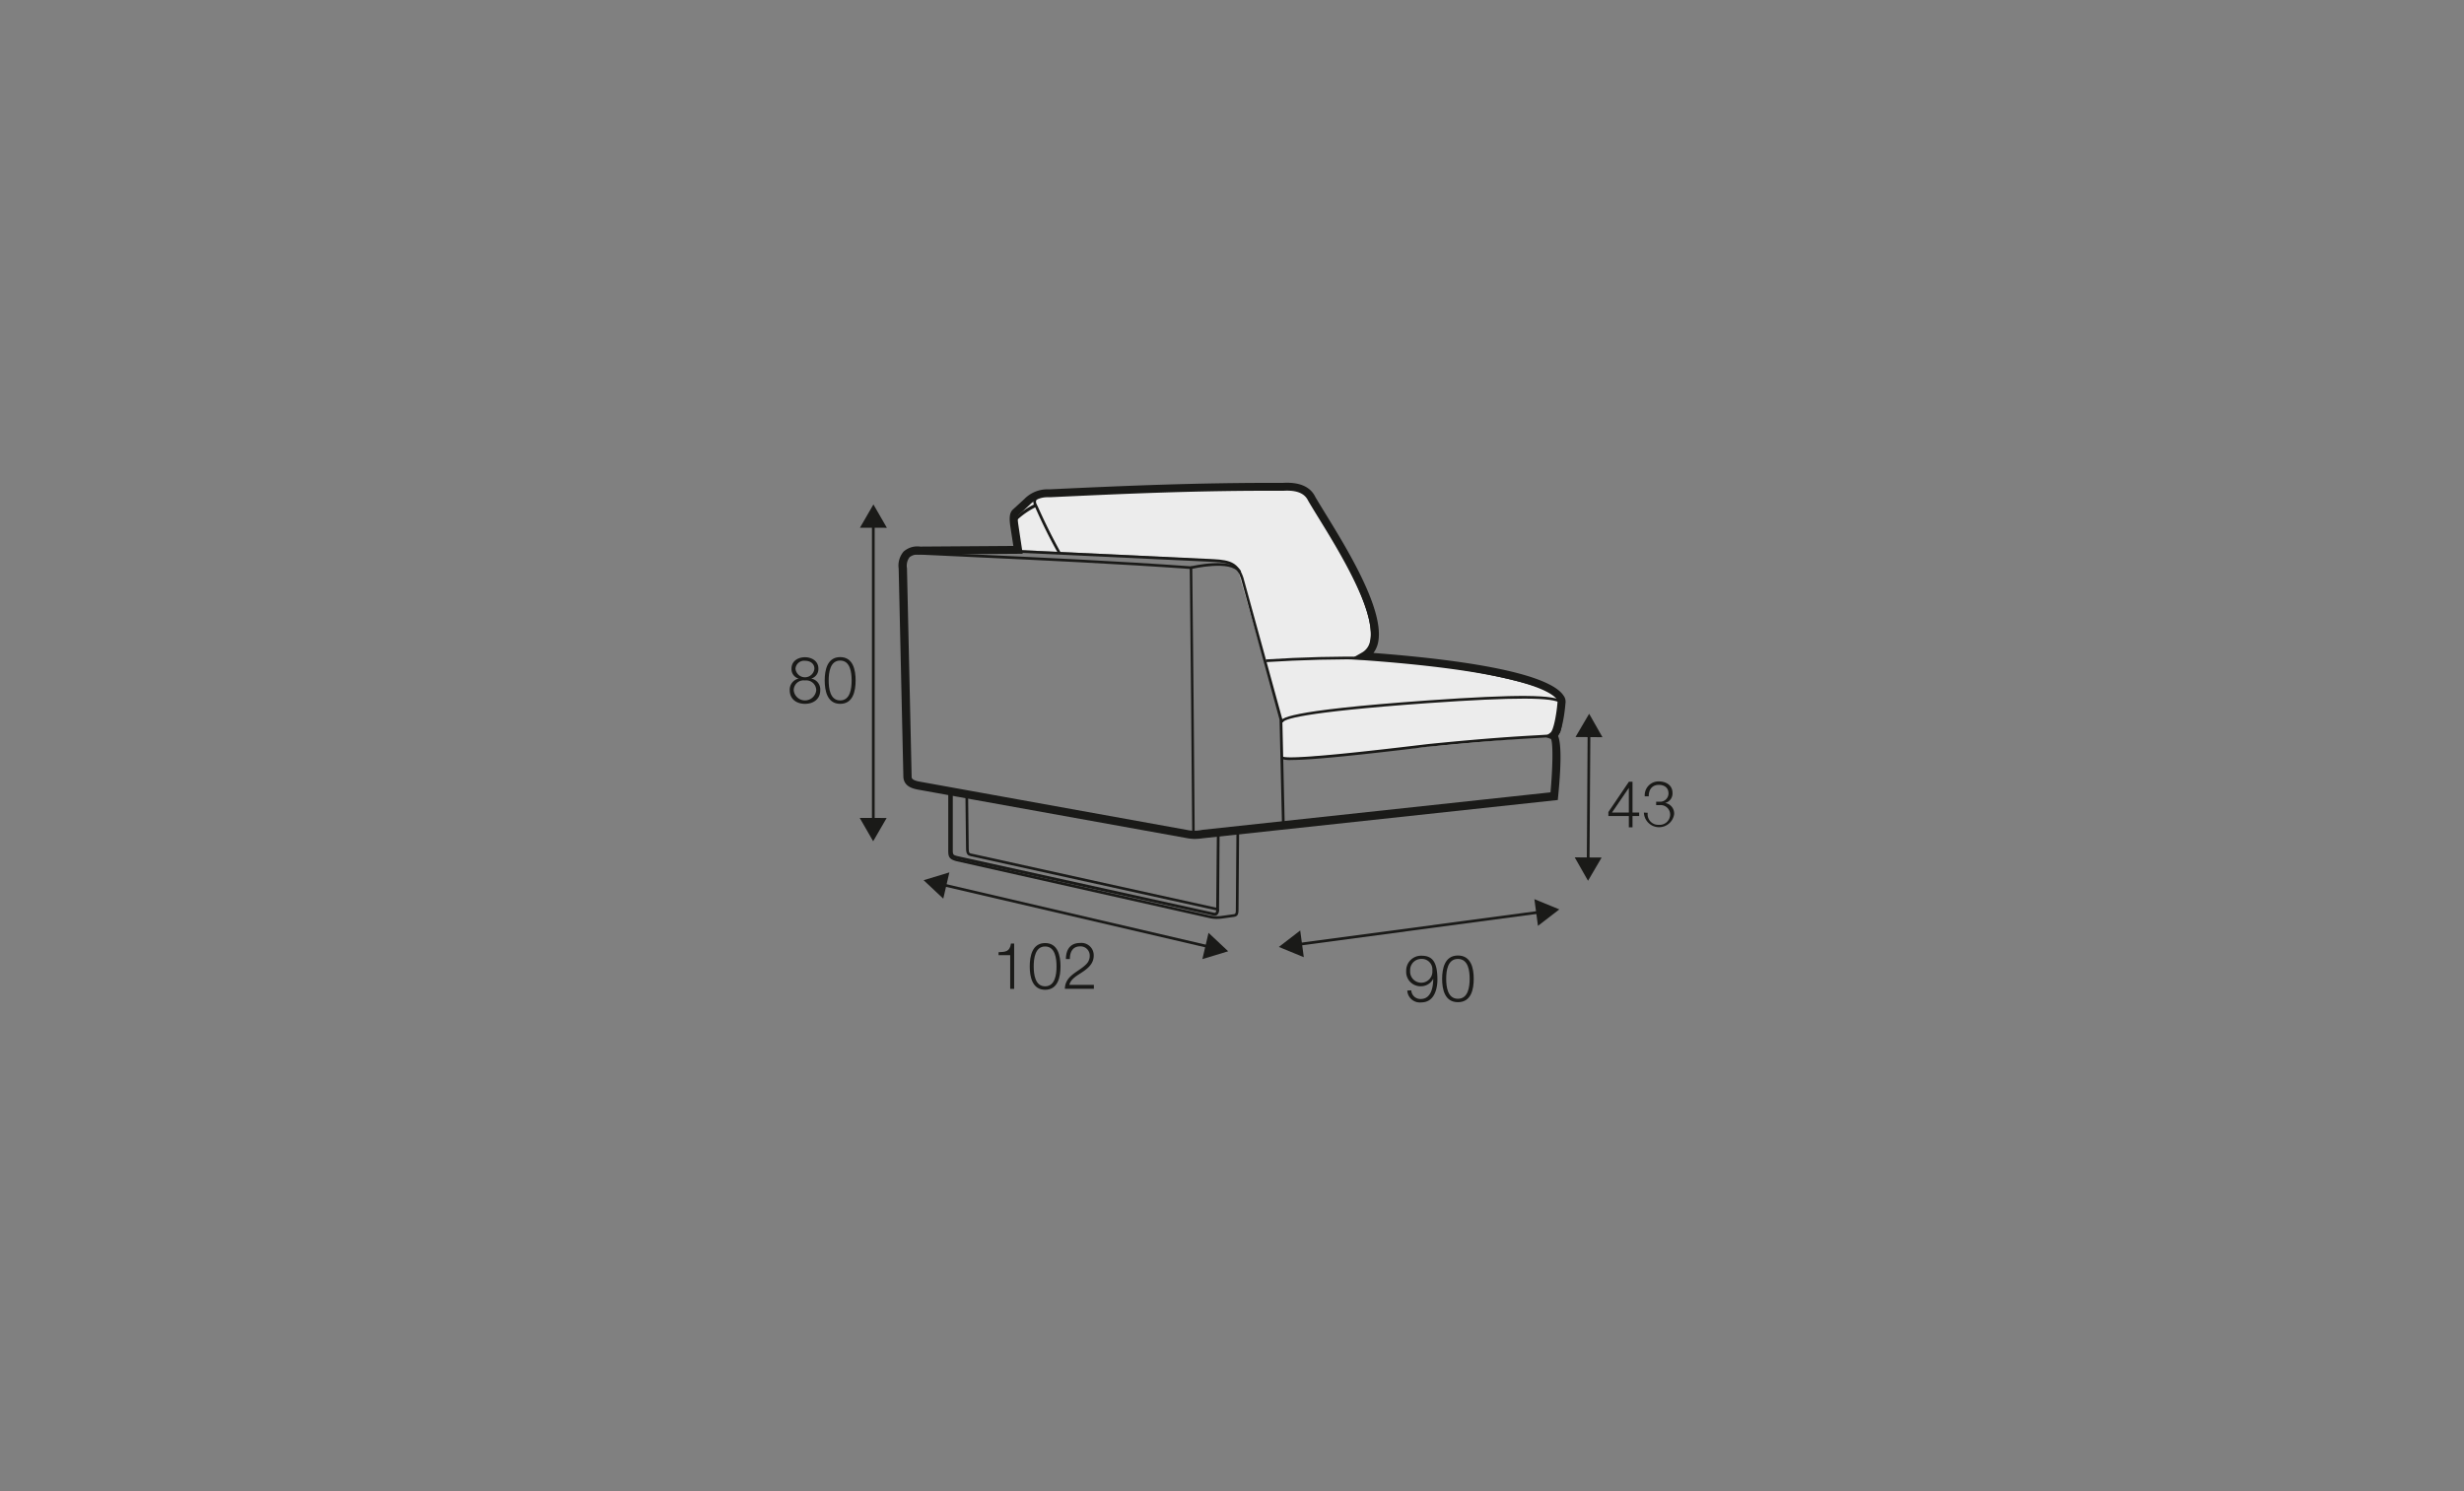 <?xml version="1.0" encoding="UTF-8"?>
<svg xmlns="http://www.w3.org/2000/svg" id="rys_Q" data-name="rys Q" viewBox="0 0 570 345">
  <rect x="0" y="0" width="570" height="345" fill="#808080" stroke="none"/>
  <defs>
    <style>.cls-1{fill:#ececec;}.cls-2{fill:#1a1a18;}</style>
  </defs>
  <path class="cls-1" d="M235.52,127.24s-3.26-8.76.41-9.56.68-3.27,6.16-3.53,54.8-1.74,54.8-1.74,4.5-1.18,8.44,6.09,12.13,18.16,12.24,24.39-1.54,8.57-1.8,8.75a13.48,13.48,0,0,1-2.41.24s23.78,2.46,32.93,4.32,14,4,14.25,5,.43,6-.4,7.48a3.64,3.64,0,0,1-2.79,1.61s-37.23,3.38-41.63,3.84-17.63,1.37-17.63,1.37l-1.54-.22-.05-8.21-10.17-35.33s-1.47-1.91-6.31-2.27S235.52,127.24,235.52,127.24Z"></path>
  <path class="cls-2" d="M276.3,194.1a11.2,11.2,0,0,1-1.91-.22l-61.74-11.14c-1.7-.28-3.48-.84-3.67-2.9l-1.09-48.29a5,5,0,0,1,1.14-3.94,4.83,4.83,0,0,1,3.85-1.15l21.54-.15-.7-4.53c-.21-1.52-.34-3.07.62-3.92l2.6-2.38a7.47,7.47,0,0,1,5.12-2.27l.81,0c16.57-.78,33.7-1.55,53.93-1.49,3.78-.23,6.35.87,7.49,3.29.54.92,1.33,2.2,2.24,3.69,5.27,8.57,14.08,22.91,12.19,30.28a6.15,6.15,0,0,1-1,2.09c32.64,2.51,42,6.75,44,9.9a2.34,2.34,0,0,1,.42,1.77c-.12,1.49-.56,5.64-1.7,7.54.54,1.35.92,4.81,0,14.05l-.07.76-82.08,8.85A15.84,15.84,0,0,1,276.3,194.1Zm-63.9-65.78a2.81,2.81,0,0,0-2,.61,3.27,3.27,0,0,0-.59,2.53l1.08,48.27c0,.31.08.83,2.12,1.16L274.5,192a8.14,8.14,0,0,0,3.61,0l80.57-8.68c.48-5.27.65-11.17.12-12.34l-1.36-.51,1.27-1c.65-.53,1.35-4,1.59-7l.05-.25h0s-.52-6.27-44.9-9.48l-3.08-.22,2.68-1.53a3.83,3.83,0,0,0,1.86-2.52c1.69-6.59-7.2-21.06-12-28.83-.92-1.5-1.72-2.8-2.3-3.8-.83-1.75-2.7-2.48-5.78-2.29-20.19-.09-37.34.72-53.89,1.49l-.83,0a5.58,5.58,0,0,0-3.9,1.75l-2.63,2.42c-.1.09-.27.47,0,2.25l1,6.66-23.78.16Z"></path>
  <path class="cls-2" d="M281.52,212.6a7.59,7.59,0,0,1-1.92-.23l-58.35-13.12c-1.65-.46-1.9-1-1.89-2.47V182.94H220v13.84c0,1.19,0,1.48,1.41,1.86l58.34,13.13a7.94,7.94,0,0,0,2.76.15l2.81-.39c.42-.06.58-.08.57-1.17l.14-18.44h.62l-.14,18.43c0,1.11-.14,1.66-1.1,1.79l-2.82.39A9.28,9.28,0,0,1,281.52,212.6Z"></path>
  <path class="cls-2" d="M282,210.76l-.38-.08-57-12.58c-.76-.18-1.1-.46-1.14-1.67l-.15-12.61h.62l.15,12.61c0,.93.21,1,.66,1.07L281.34,210l.16-17.49h.63Z"></path>
  <path class="cls-2" d="M275.79,192.76l-.25-30.55-.31-30.58c-17-1.21-34.27-2-51-2.78L211,128.23c-1.17,0-1.62,1.71-1.76,2.44l-.61-.12c.35-1.87,1.2-2.92,2.37-2.94l13.25.61c16.79.78,34.16,1.58,51.27,2.81l.29,0v.29l.31,30.87.25,30.54Z"></path>
  <path class="cls-2" d="M296.57,191,296,166.49l-8.93-32.63c-.95-2.89-2.19-3.65-6.3-3.86l-51.56-2.42,0-.62,51.56,2.41c3.91.21,5.73.85,6.87,4.31l9,32.72L297.2,191Z"></path>
  <path class="cls-2" d="M359.35,170.51l-.1-.61c1.21-.2,1.32-1.06,1.44-3,0-.52.06-1.08.13-1.67.32-2.63.32-3.31-1.61-4.84s-19.53-6.46-41.94-7.8c-7.73-.14-16.18.07-24.44.6l0-.62c8.27-.54,16.75-.75,24.5-.61,21.74,1.3,40.06,6.15,42.31,7.94s2.17,2.67,1.84,5.4c-.06.58-.1,1.13-.13,1.64C361.2,168.78,361.11,170.23,359.35,170.51Z"></path>
  <path class="cls-2" d="M296.81,167.13l-.62-.08c.1-.77.33-2.59,34.14-5,20.76-1.45,29.5-1.38,31.12.25l-.44.44c-1.45-1.45-10.61-1.47-30.63-.07C300.32,164.82,296.89,166.5,296.81,167.13Z"></path>
  <path class="cls-2" d="M298.78,175.83a6.73,6.73,0,0,1-2.38-.25l.3-.55c1.69.92,23.44-1.67,30.6-2.52l3.14-.37c13.5-1.36,20.77-1.78,24.68-2,4.7-.26,4.7-.26,5.32-1.24l.53.34c-.8,1.24-.89,1.25-5.82,1.53-3.9.22-11.17.64-24.65,2-.45,0-1.56.17-3.12.36C315.79,174.51,303.85,175.83,298.78,175.83Z"></path>
  <polygon class="cls-2" points="359.7 184.16 359.63 170.08 359.92 169.81 360.35 170.26 360.26 170.35 360.33 184.16 359.7 184.16"></polygon>
  <path class="cls-2" d="M315.19,152.44l-.34-.53c4.4-2.8,2.43-11.55-5.86-26l.54-.31C318.14,140.6,320,149.38,315.19,152.44Z"></path>
  <path class="cls-2" d="M244.84,128.14c-2-3.52-3.76-7.13-5.36-10.76a18.23,18.23,0,0,0-4.73,3.43l-.46-.42a15.46,15.46,0,0,1,4.88-3.66,1.68,1.68,0,0,1,0-1.32,2.7,2.7,0,0,1,2.12-1.33l.13.61a2.23,2.23,0,0,0-1.68,1,1,1,0,0,0,0,.81h0l.13.28.06.14.12.22h0c1.6,3.61,3.39,7.21,5.33,10.71Z"></path>
  <path class="cls-2" d="M281,211.85a2.12,2.12,0,0,1-.44-.06l-58.89-13c-1.75-.38-1.9-.72-1.89-2.29V182.62h.63v13.84c0,1.32,0,1.37,1.39,1.68l58.9,13c.24.06.41.06.48,0s.17-.19.16-.74H282a1.47,1.47,0,0,1-.38,1.23A.92.92,0,0,1,281,211.85Z"></path>
  <rect class="cls-2" x="201.71" y="121.19" width="0.63" height="68.96"></rect>
  <polygon class="cls-2" points="198.93 122.1 202.05 116.71 205.16 122.11 198.93 122.1"></polygon>
  <polygon class="cls-2" points="198.88 189.24 201.99 194.64 205.11 189.25 198.88 189.24"></polygon>
  <path class="cls-2" d="M187.65,157v0a2.54,2.54,0,0,1,2.1,2.68c0,2.11-1.61,3.16-3.53,3.16s-3.53-1.05-3.53-3.16a2.61,2.61,0,0,1,2.08-2.68v0a2.26,2.26,0,0,1-1.67-2.31c0-1.8,1.59-2.63,3.1-2.63s3.12.83,3.12,2.63A2.29,2.29,0,0,1,187.65,157Zm1.17,2.71a2.31,2.31,0,0,0-2.6-2.28,2.29,2.29,0,0,0-2.61,2.28,2.62,2.62,0,0,0,5.21,0Zm-.42-5c0-1.2-1-1.83-2.18-1.83a2,2,0,0,0-2.2,1.83,2.2,2.2,0,0,0,4.38,0Z"></path>
  <path class="cls-2" d="M197.93,157.43c0,2.46-.59,5.41-3.57,5.41s-3.58-3-3.58-5.4.59-5.41,3.58-5.41S197.93,155,197.93,157.43Zm-6.23,0c0,1.83.31,4.62,2.66,4.62s2.65-2.79,2.65-4.62-.31-4.6-2.65-4.6S191.7,155.62,191.7,157.43Z"></path>
  <rect class="cls-2" x="248.58" y="180.18" width="0.62" height="63.38" transform="translate(-13.98 406.13) rotate(-76.87)"></rect>
  <polygon class="cls-2" points="218.21 207.91 213.66 203.65 219.62 201.84 218.21 207.91"></polygon>
  <polygon class="cls-2" points="278.15 221.9 284.12 220.09 279.57 215.82 278.15 221.9"></polygon>
  <path class="cls-2" d="M231,220.3c1.6-.06,2.59-.09,2.87-2h.74v10.49h-.92V221H231Z"></path>
  <path class="cls-2" d="M245.33,223.59c0,2.45-.59,5.41-3.56,5.41s-3.56-3-3.56-5.4.59-5.41,3.56-5.41S245.33,221.14,245.33,223.59Zm-6.2,0c0,1.82.31,4.61,2.64,4.61s2.64-2.79,2.64-4.61-.31-4.61-2.64-4.61S239.13,221.77,239.13,223.59Z"></path>
  <path class="cls-2" d="M253.05,228.77h-6.71c.07-3.11,3.17-3.88,4.91-5.66a2.67,2.67,0,0,0,.84-2,2.12,2.12,0,0,0-2.28-2.15c-1.68,0-2.34,1.38-2.31,2.93h-.92c0-2.16,1-3.72,3.27-3.72a2.85,2.85,0,0,1,3.16,2.95c0,1.76-1.24,2.85-2.56,3.74-1,.69-2.82,1.61-3.06,3h5.66Z"></path>
  <path class="cls-2" d="M326.47,229.13a2.12,2.12,0,0,0,2.19,2c2.44,0,2.89-2.79,2.89-4.69h0a3.14,3.14,0,0,1-2.79,1.74,3.31,3.31,0,0,1-3.46-3.51,3.44,3.44,0,0,1,3.55-3.55c2.55,0,3.67,1.48,3.67,5.57,0,1.25-.31,5.23-3.74,5.23a2.91,2.91,0,0,1-3.23-2.74Zm4.88-4.57a2.45,2.45,0,0,0-2.62-2.7,2.57,2.57,0,0,0-2.52,2.7,2.58,2.58,0,1,0,5.14,0Z"></path>
  <path class="cls-2" d="M340.92,226.46c0,2.46-.6,5.41-3.66,5.41s-3.65-3-3.65-5.39.6-5.41,3.65-5.41S340.92,224,340.92,226.46Zm-6.37,0c0,1.83.32,4.62,2.71,4.62s2.72-2.79,2.72-4.62-.32-4.6-2.72-4.6S334.55,224.65,334.55,226.46Z"></path>
  <rect class="cls-2" x="300.04" y="214.43" width="56.48" height="0.63" transform="translate(-25.59 45.45) rotate(-7.62)"></rect>
  <polygon class="cls-2" points="301.61 221.46 295.84 219.09 300.78 215.28 301.61 221.46"></polygon>
  <polygon class="cls-2" points="355.78 214.21 360.72 210.4 354.95 208.03 355.78 214.21"></polygon>
  <polygon class="cls-2" points="367.7 199.3 367.08 199.29 367.27 169.62 367.9 169.63 367.7 199.3"></polygon>
  <polygon class="cls-2" points="364.46 170.52 367.62 165.14 370.7 170.56 364.46 170.52"></polygon>
  <polygon class="cls-2" points="364.28 198.36 367.36 203.78 370.51 198.4 364.28 198.36"></polygon>
  <path class="cls-2" d="M372.07,187.87l4.74-7h.84V188h1.54v.8h-1.54v2.61h-.85v-2.61h-4.73Zm4.73.12v-5.71h0L372.9,188Z"></path>
  <path class="cls-2" d="M381.17,188.05a2.44,2.44,0,0,0,2.57,2.78,2.41,2.41,0,0,0,2.62-2.33,2.2,2.2,0,0,0-2.46-2.22h-.78v-.79h.78a1.94,1.94,0,0,0,2.08-1.9c0-1.38-1-2-2.24-2-1.54,0-2.36,1.09-2.33,2.65h-.93a3.2,3.2,0,0,1,3.24-3.45c1.61,0,3.18.81,3.18,2.67a2.25,2.25,0,0,1-1.73,2.32v0a2.46,2.46,0,0,1,2.11,2.6,3.52,3.52,0,0,1-7-.38Z"></path>
  <path class="cls-2" d="M286.55,132.51c-1.7-3-10.85-.89-10.94-.87l-.14-.6c.39-.1,9.7-2.24,11.63,1.16Z"></path>
</svg>
